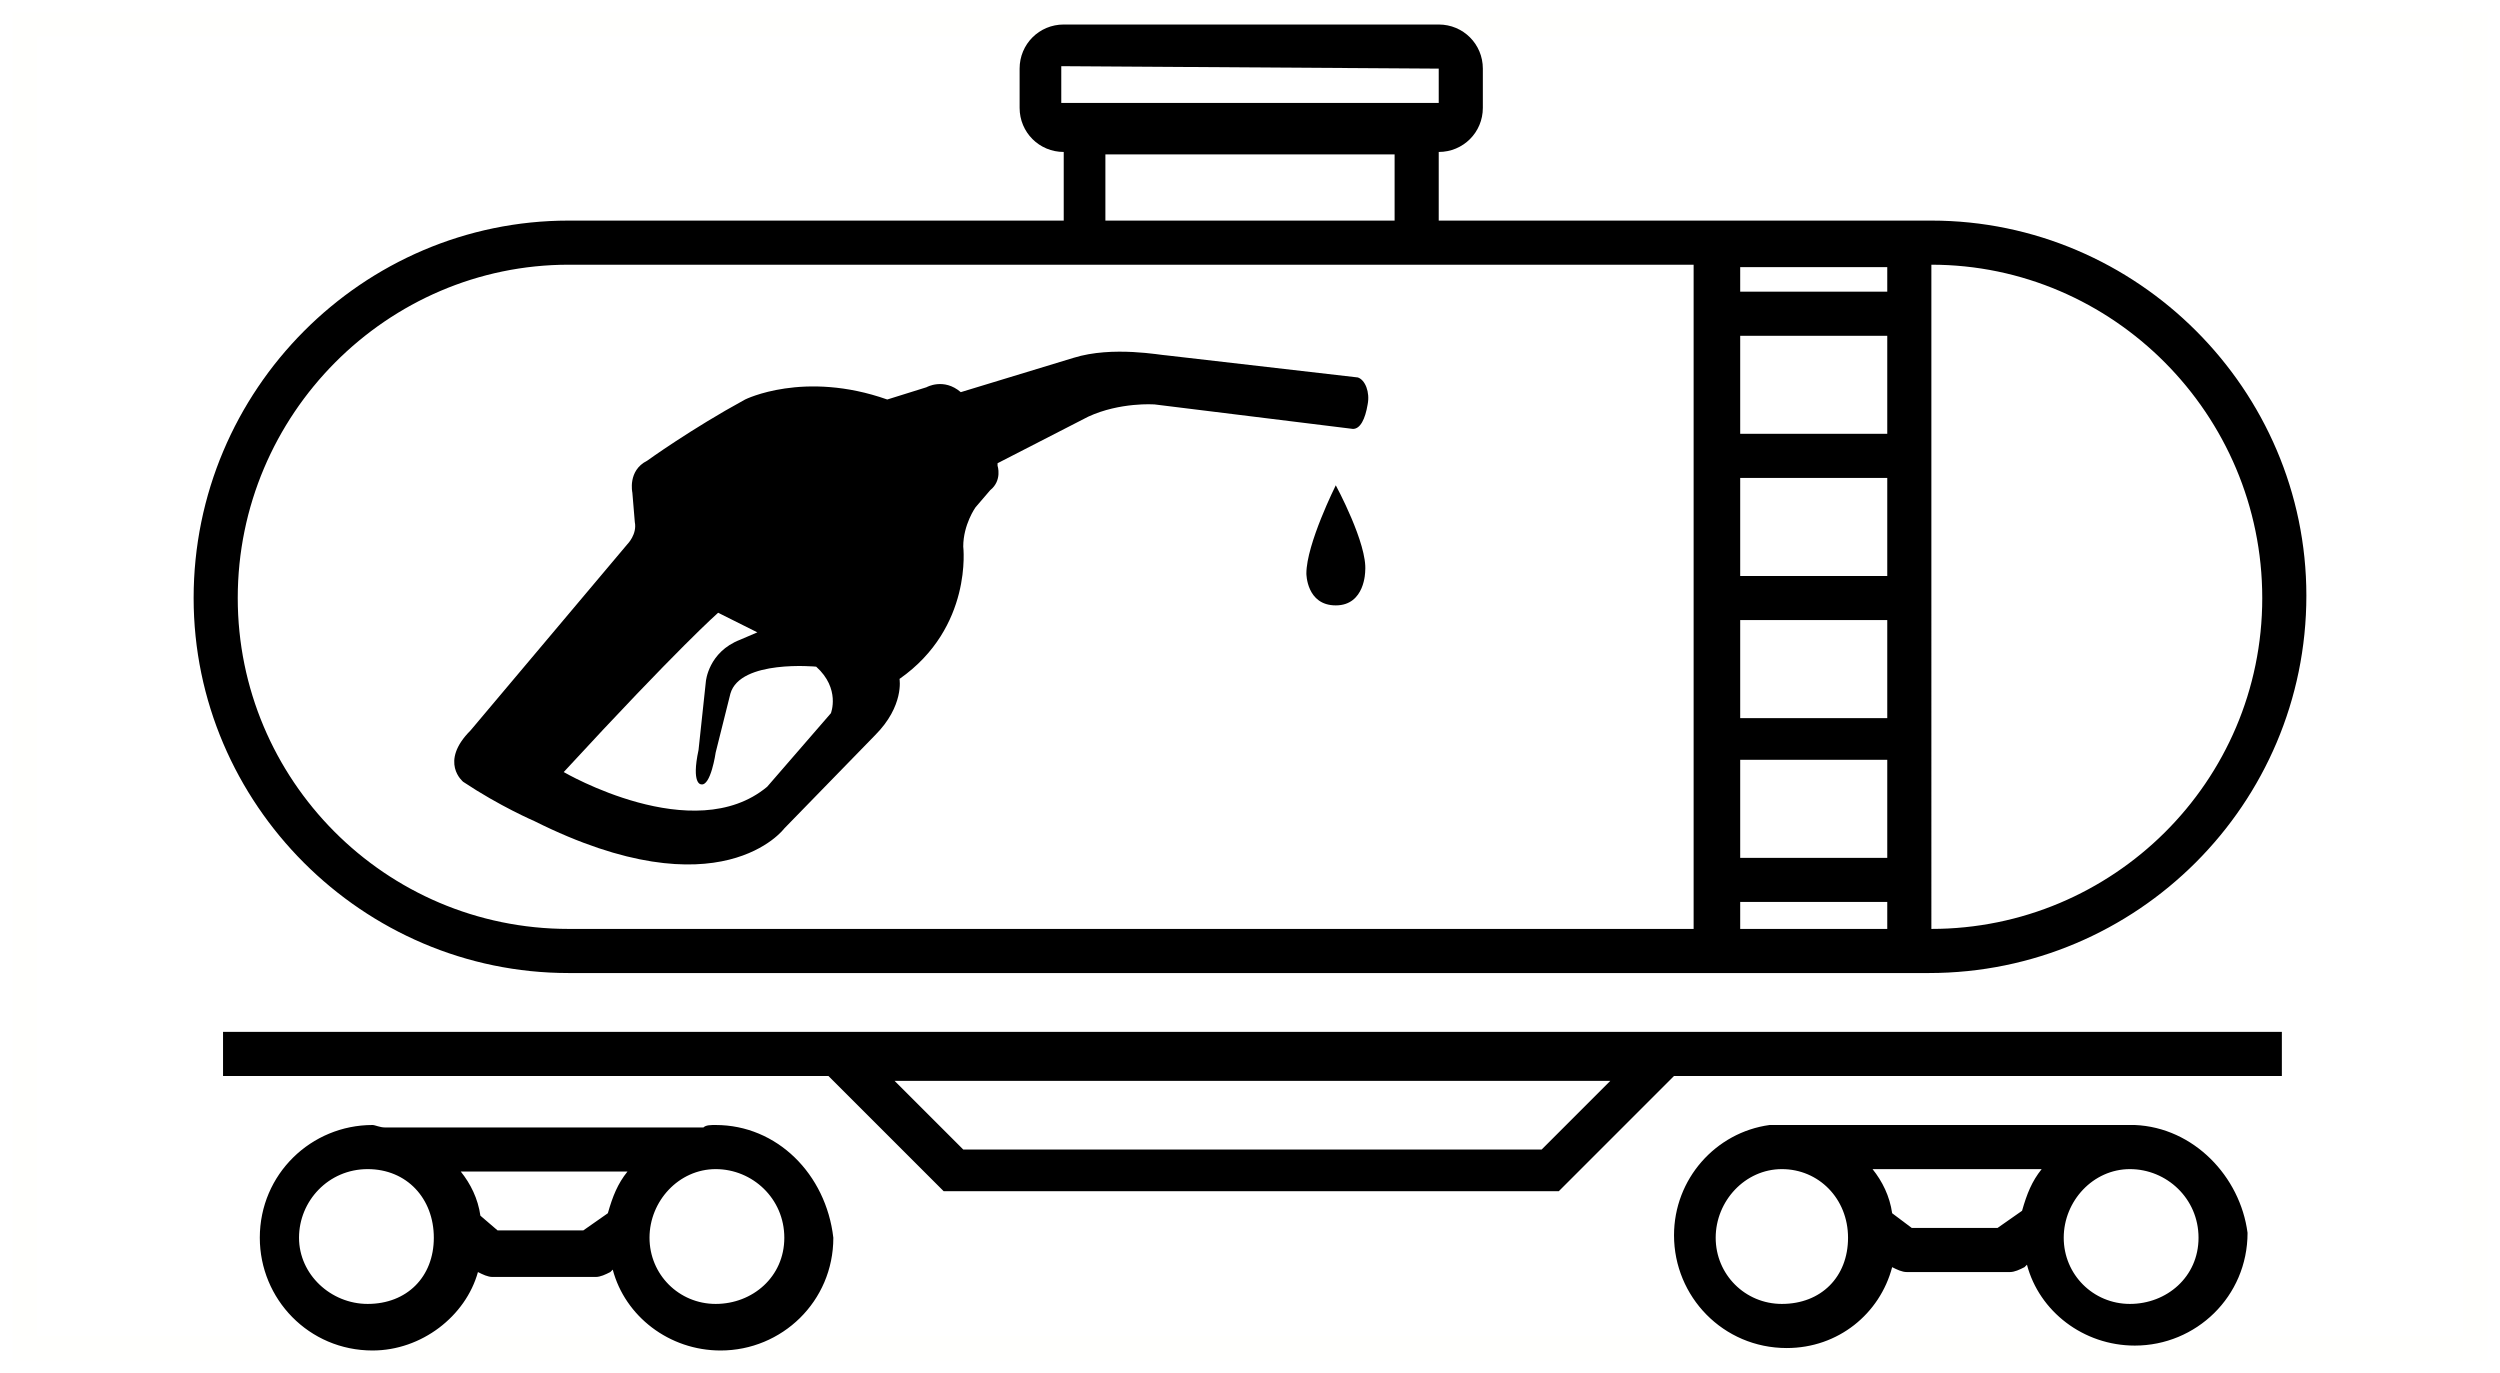 <svg height="56" viewbox="0 0 102 56" width="102" xmlns="http://www.w3.org/2000/svg">
<g fill="none" fill-rule="evenodd">
<path d="M1 1h100v54H1z" stroke="#F5CA21" stroke-opacity=".01"></path>
<g fill="#000" fill-rule="nonzero">
<path d="M87.1 45.9H72.2c-2.2.3-3.9 2.2-3.9 4.5 0 2.5 2 4.6 4.6 4.6 2.1 0 3.8-1.4 4.3-3.3.2.1.4.2.6.2H82c.2 0 .4-.1.6-.2l.1-.1c.5 1.9 2.3 3.3 4.4 3.3 2.5 0 4.6-2 4.6-4.6-.3-2.3-2.2-4.3-4.6-4.4zm-14.4 7.3c-1.5 0-2.7-1.2-2.7-2.7 0-1.5 1.2-2.8 2.7-2.8 1.5 0 2.7 1.2 2.7 2.8 0 1.6-1.1 2.7-2.7 2.7zm8.8-3.1H78l-.8-.6c-.1-.7-.4-1.3-.8-1.8h6.9c-.4.5-.6 1-.8 1.7l-1 .7zm5.4 3.1c-1.5 0-2.7-1.2-2.7-2.7 0-1.5 1.2-2.8 2.7-2.8 1.5 0 2.8 1.2 2.8 2.8 0 1.6-1.3 2.7-2.8 2.7zM23.2 39.7h55.5c8.5 0 15.4-6.9 15.4-15.4C94.1 15.9 87.2 9 78.8 9H58.7V6.2c1 0 1.8-.8 1.8-1.8V2.8c0-1-.8-1.8-1.8-1.8H43.4c-1 0-1.8.8-1.8 1.8v1.6c0 1 .8 1.8 1.8 1.8V9H23.2C14.8 9 7.9 15.9 7.9 24.4c0 8.4 6.9 15.3 15.3 15.3zm47.8-26h6v4h-6v-4zm0 5.8h6v4h-6v-4zm0 5.8h6v4h-6v-4zm0 5.7h6v4h-6v-4zm6-19.1h-6v-1h6v1zm-6 24.9h6v1.1h-6v-1.1zm21.3-12.4c0 7.5-6.1 13.5-13.5 13.5V10.8c7.4 0 13.5 6.1 13.5 13.6zM58.7 2.8v1.4H43.3V2.7l15.4.1zM45.1 6.3h11.8V9H45.1V6.3zm-21.9 4.5h45.9v27.1H23.2c-7.5 0-13.5-6.1-13.5-13.5 0-7.5 6.1-13.6 13.5-13.6zM29.2 45.9c-.2 0-.4 0-.5.1h-13c-.2 0-.4-.1-.5-.1-2.5 0-4.6 2-4.6 4.6 0 2.5 2 4.6 4.6 4.6 2 0 3.8-1.4 4.3-3.2.2.1.4.2.6.2h4.2c.2 0 .4-.1.6-.2l.1-.1c.5 1.9 2.3 3.3 4.4 3.3 2.5 0 4.6-2 4.6-4.6-.3-2.6-2.3-4.6-4.8-4.6zM15 53.2c-1.5 0-2.8-1.2-2.8-2.7 0-1.5 1.2-2.8 2.8-2.8 1.6 0 2.7 1.2 2.7 2.8 0 1.6-1.1 2.7-2.7 2.7zm8.8-3h-3.5l-.7-.6c-.1-.7-.4-1.3-.8-1.8h6.8c-.4.5-.6 1-.8 1.7l-1 .7zm5.4 3c-1.5 0-2.7-1.2-2.7-2.7 0-1.5 1.2-2.8 2.7-2.8 1.5 0 2.8 1.2 2.8 2.8 0 1.6-1.3 2.7-2.8 2.7z"></path>
<path d="M9.1 43.9h24.7l4.7 4.7h25.1l4.7-4.7h24.8v-1.8h-84v1.8zm53.8 3H39.3l-2.8-2.8h29.2l-2.8 2.8z"></path>
</g>
<path d="M54.5 19.8s-1.2 2.4-1.2 3.6c0 0 0 1.3 1.2 1.3s1.2-1.4 1.2-1.4c.1-1.1-1.2-3.5-1.2-3.5zm.7-2.3c.3 0 .5-.4.6-1 .1-.5-.1-1-.4-1.1l-7.8-.9c-.2 0-2.2-.4-3.8.1L39.2 16c-.7-.6-1.4-.2-1.4-.2l-1.6.5c-3.4-1.2-5.8 0-5.8 0-2.2 1.2-4 2.5-4 2.5-.8.4-.6 1.3-.6 1.3l.1 1.2c.1.5-.3.9-.3.9l-6.4 7.6c-1.3 1.3-.3 2.1-.3 2.1 1.5 1 2.9 1.6 2.9 1.6 7.6 3.8 10.2.3 10.2.3l3.7-3.8c1.2-1.2 1-2.3 1-2.3 3-2.1 2.6-5.4 2.6-5.4 0-.9.5-1.6.5-1.6l.6-.7c.5-.4.3-1 .3-1v-.1l3.7-1.9c1.3-.6 2.7-.5 2.7-.5l8.1 1zM33.9 29.1l-2.6 3c-3 2.5-8.3-.6-8.3-.6 4.7-5.1 6.3-6.5 6.3-6.5l1.6.8-.7.3c-1.3.5-1.4 1.7-1.4 1.7l-.3 2.8c-.3 1.4.1 1.4.1 1.4.4.1.6-1.3.6-1.3l.6-2.4c.4-1.4 3.5-1.1 3.5-1.1 1 .9.6 1.9.6 1.9z" fill="#000" fill-rule="nonzero"></path>
</g>
</svg>